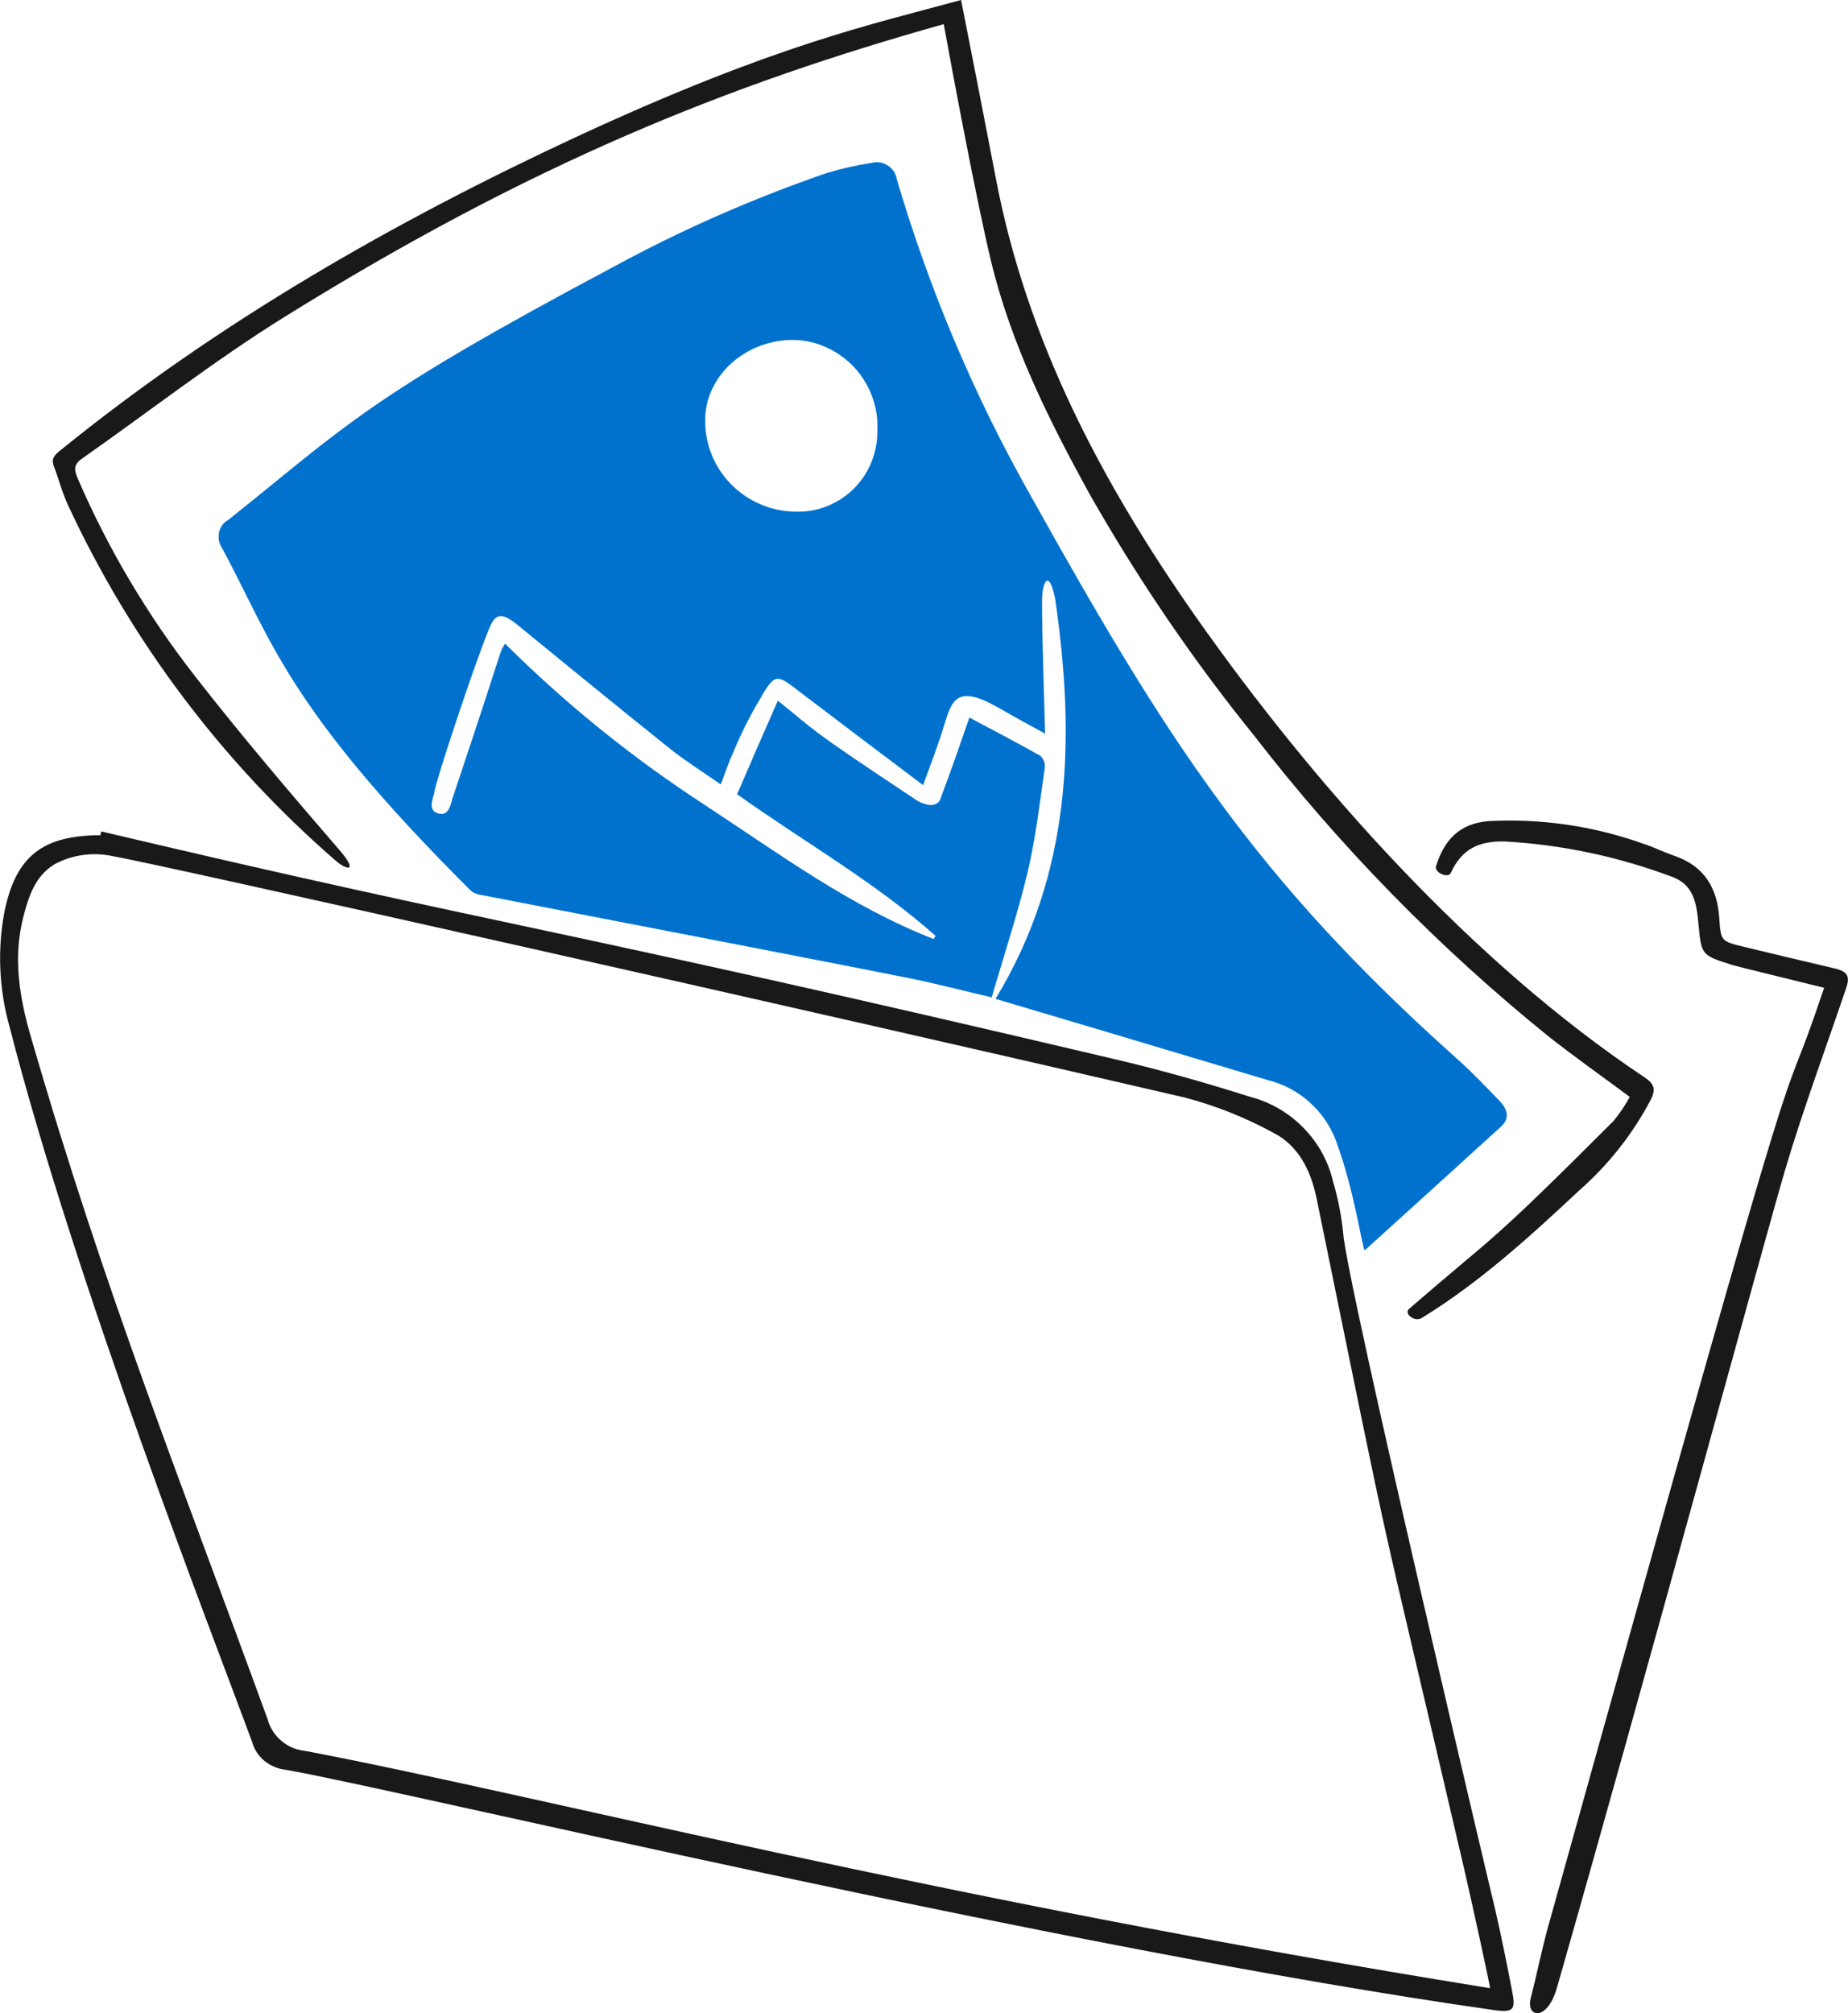 <svg xmlns="http://www.w3.org/2000/svg" xmlns:xlink="http://www.w3.org/1999/xlink" id="Layer_1" x="0px" y="0px" viewBox="0 0 735.1 800.7" style="enable-background:new 0 0 735.1 800.7;" xml:space="preserve"><style type="text/css">	.st0{fill:#0072CE;}	.st1{fill:#191919;}</style><g>	<path class="st0" d="M316,203.5c4.4,0.2,8.7-0.5,12.8-2.1c4.1-1.6,7.8-4,10.9-7.1c3.1-3.1,5.5-6.8,7.1-10.9  c1.6-4.1,2.3-8.4,2.2-12.8c0.2-4.5-0.6-9-2.2-13.2c-1.6-4.2-4-8.1-7.1-11.4s-6.8-5.9-10.9-7.8c-4.1-1.9-8.5-2.9-13.1-3  c-19.3-0.1-35.2,14.4-35.2,31.9c-0.1,9.5,3.6,18.7,10.3,25.5C297.5,199.4,306.5,203.3,316,203.5z M293.2,315.9  c5.4-12.5,10.6-24.5,16.2-37.2c17,13.5,9.3,9.1,54.9,39.4c1.8,1.2,3.8,1.9,6,2.1c0.7,0,1.4-0.2,2.1-0.5c0.6-0.3,1.2-0.8,1.5-1.5  c4.2-11,8-22.1,11.7-32.8c9.2,4.9,18.8,9.9,28.2,15.2c0.7,0.6,1.2,1.4,1.5,2.2c0.3,0.8,0.4,1.8,0.3,2.6c-2,13.8-3.6,27.8-6.8,41.4  c-4,16.7-9.4,33-14.3,49.9c-11.2-2.6-22.2-5.5-33.2-7.7c-40-8-154-29.9-170.8-33.2c-1.4-0.3-2.6-0.9-3.6-1.9  c-72.6-72.4-78.8-99.2-98.5-135.8c-0.6-0.9-1.1-1.9-1.3-3c-0.2-1.1-0.2-2.2,0-3.2c0.2-1.1,0.7-2.1,1.3-3s1.5-1.6,2.4-2.1  c47.5-37.9,54.6-48.2,153.1-100.6c27.2-14.8,55.5-27.2,84.7-37.3c5.9-1.8,12-3.2,18.1-4.1c1.1-0.3,2.2-0.4,3.3-0.2  c1.1,0.2,2.2,0.6,3.1,1.2s1.8,1.4,2.4,2.3c0.6,0.9,1,2,1.2,3.1c13,44.2,31,86.7,53.7,126.7c53.4,95.8,89,151.8,169.7,223.7  c5.8,5.2,11.2,10.9,16.6,16.5c2.8,3,4,6.6,0.5,9.9c-18.1,16.5-36.2,32.9-54.3,49.3c-1-0.2-4-23.6-11.5-43.6  c-2.2-5.9-5.8-11.1-10.5-15.3c-4.7-4.2-10.3-7.2-16.3-8.7c-34.3-10.3-106.4-31.8-108.6-32.4c30.4-50,31.8-103.9,23.7-159.2  c-2.5-12.4-5.3-6.5-5.2,1.6c0,14.9,1.2,48.6,1.2,52.1c-6.8-3.7-12.8-7-18.7-10.4c-16.5-9.4-18.4-2.9-21.5,7.3  c-2.3,7.6-5.2,15-8.3,23.6c-16.7-12.6-32.4-24.4-48-36.3c-9.8-7.4-10.5-9.3-16.8,1.9c-4.1,6.8-7.7,14-10.7,21.3  c-1.8,3.8-3.1,7.9-5,12.8c-7-4.9-13.9-9.2-20.2-14.2c-19.8-15.8-60.5-49.1-61.2-49.7c-5.8-4.4-8.2-4.4-10.9,2.3  c-7.1,17.8-21.1,60.7-21.5,64.1c-0.4,2.9-3.2,7.9,1.6,9.1c4.1,1,4.7-3.5,5.6-6.4c23-68.6,17.8-55.7,20.8-61.2  c24.2,24.1,50.9,45.6,79.5,64.2c29.4,19.3,57.9,40.4,91,53.3c0.4-0.7,0.3-0.6,0.8-1.2C348,350.8,319.7,334.8,293.2,315.9z"></path>	<path class="st1" d="M592.7,790.8c0-1.3-6.7-31.7-10-46.2c-38.6-166-25.1-102.3-59-268c-2.3-11.1-7.2-21-17.3-26.1  c-11-6-22.8-10.7-34.9-13.9c-140.1-32.6-415.1-94.4-426.4-96c-7.9-1.8-16.2-0.7-23.3,3.1c-8,4.8-10.5,13.2-12.6,21.3  c-4.1,16.2-1.4,32.2,3.2,47.8c29.8,102.9,60.4,178.5,94,270.9c0.9,3.4,2.8,6.4,5.5,8.7c2.7,2.3,6,3.7,9.4,4  C213.5,713.9,370.4,755,592.7,790.8z M40.3,330.7c164.1,38.8,175.4,36.9,402.3,90.4c18.5,4.3,36.8,9.5,54.8,15.2  c8,2.1,15.2,6.3,21,12.2c5.8,5.9,9.9,13.2,11.8,21.2c2,6.8,3.4,13.8,4.1,20.8c1.2,19.1,60.3,268.6,60.5,269.2  c2.5,10.9,4.7,21.9,6.8,32.8c1.3,6.8,0.3,8-6.7,7.1c-174.3-24.7-437.4-88.1-481.4-95.7c-3-0.3-5.9-1.6-8.3-3.5  c-2.4-2-4.1-4.6-4.9-7.5c-15.8-43-69.8-180.7-96.5-284.5c-4.2-15-4.9-30.7-2-45.9c4.6-22.2,15.3-30.2,38.2-30.3  C40,331.7,40.1,331.2,40.3,330.7z"></path>	<path class="st1" d="M382.3,0c4.8,24.4,9.4,47.8,13.9,71.3c12.3,64.4,42.2,120.8,79.3,173.8c47.1,67,110.1,137.8,178.8,183.5  c3.7,2.5,4.4,4.6,2.4,8.7c-7.2,13.7-16.8,25.9-28.4,36.1c-19.7,18.4-39.6,36.6-62.7,50.8c-2.9,1.8-7.3-1.7-5.1-3.6  c35.7-30.9,30.5-23.9,81.3-74.7c2.5-3,4.6-6.2,6.5-9.6c-11.2-8.3-22.1-16-32.5-24.2c-43.5-35.2-82.8-75.3-117-119.6  c-24.2-29.9-45.9-61.8-65-95.3c-16.5-29.9-31.7-60.4-39.7-93.8c-5.7-23.9-14.8-72.3-18.7-93.8c-85.5,24-163.9,55.3-262.3,116.5  c-27.8,17.3-53.8,37.6-80.6,56.4c-3.6,2.5-2.8,4.9-1.5,8c12.1,28,27.8,54.4,46.6,78.5c18.4,23.6,37.9,46.5,57.5,69.2  c7.5,8.7,3,8.1-1.6,4.1c-45.1-39.1-81.4-87.4-106.5-141.5c-2.3-4.9-3.6-10.3-5.6-15.4c-1.1-3,0.3-4.4,2.4-6.1  c63.1-51.2,133-91.2,206.4-125.3C308.7,17.7,346.5,9.8,382.3,0z"></path>	<path class="st1" d="M725.6,392.9c-24.3-6-34.6-8.5-36.6-9.1c-12.2-3.9-12.2-3.7-13.4-16.5c-0.8-8.8-2.2-15.7-10.9-18.7  c-21.2-7.9-43.3-12.6-65.9-13.9c-10.4-0.3-17.3,2.9-21.7,12.5c-1,2.3-6.6-0.1-5.9-2.6c3.2-10.2,9-17,20.9-18  c20.8-1.1,41.6,1.9,61.3,8.9c4.4,1.4,8.5,3.5,12.9,5c11.7,4.1,16.8,12.7,17.6,24.7c0.6,9.2,0.8,9.2,9.8,11.4  c11.9,2.9,23.8,5.7,35.7,8.5c5.4,1.2,6.7,3,4.9,8.1c-8.1,24-17,47.8-24.2,72.1c-8.2,27.7-56.8,206.7-90.8,325.4  c-3.9,13.6-12.4,11.8-10.4,4.1c2.4-9.4,4.3-19,6.9-28.4C729,360.3,703.1,460.3,725.6,392.9z"></path></g></svg>